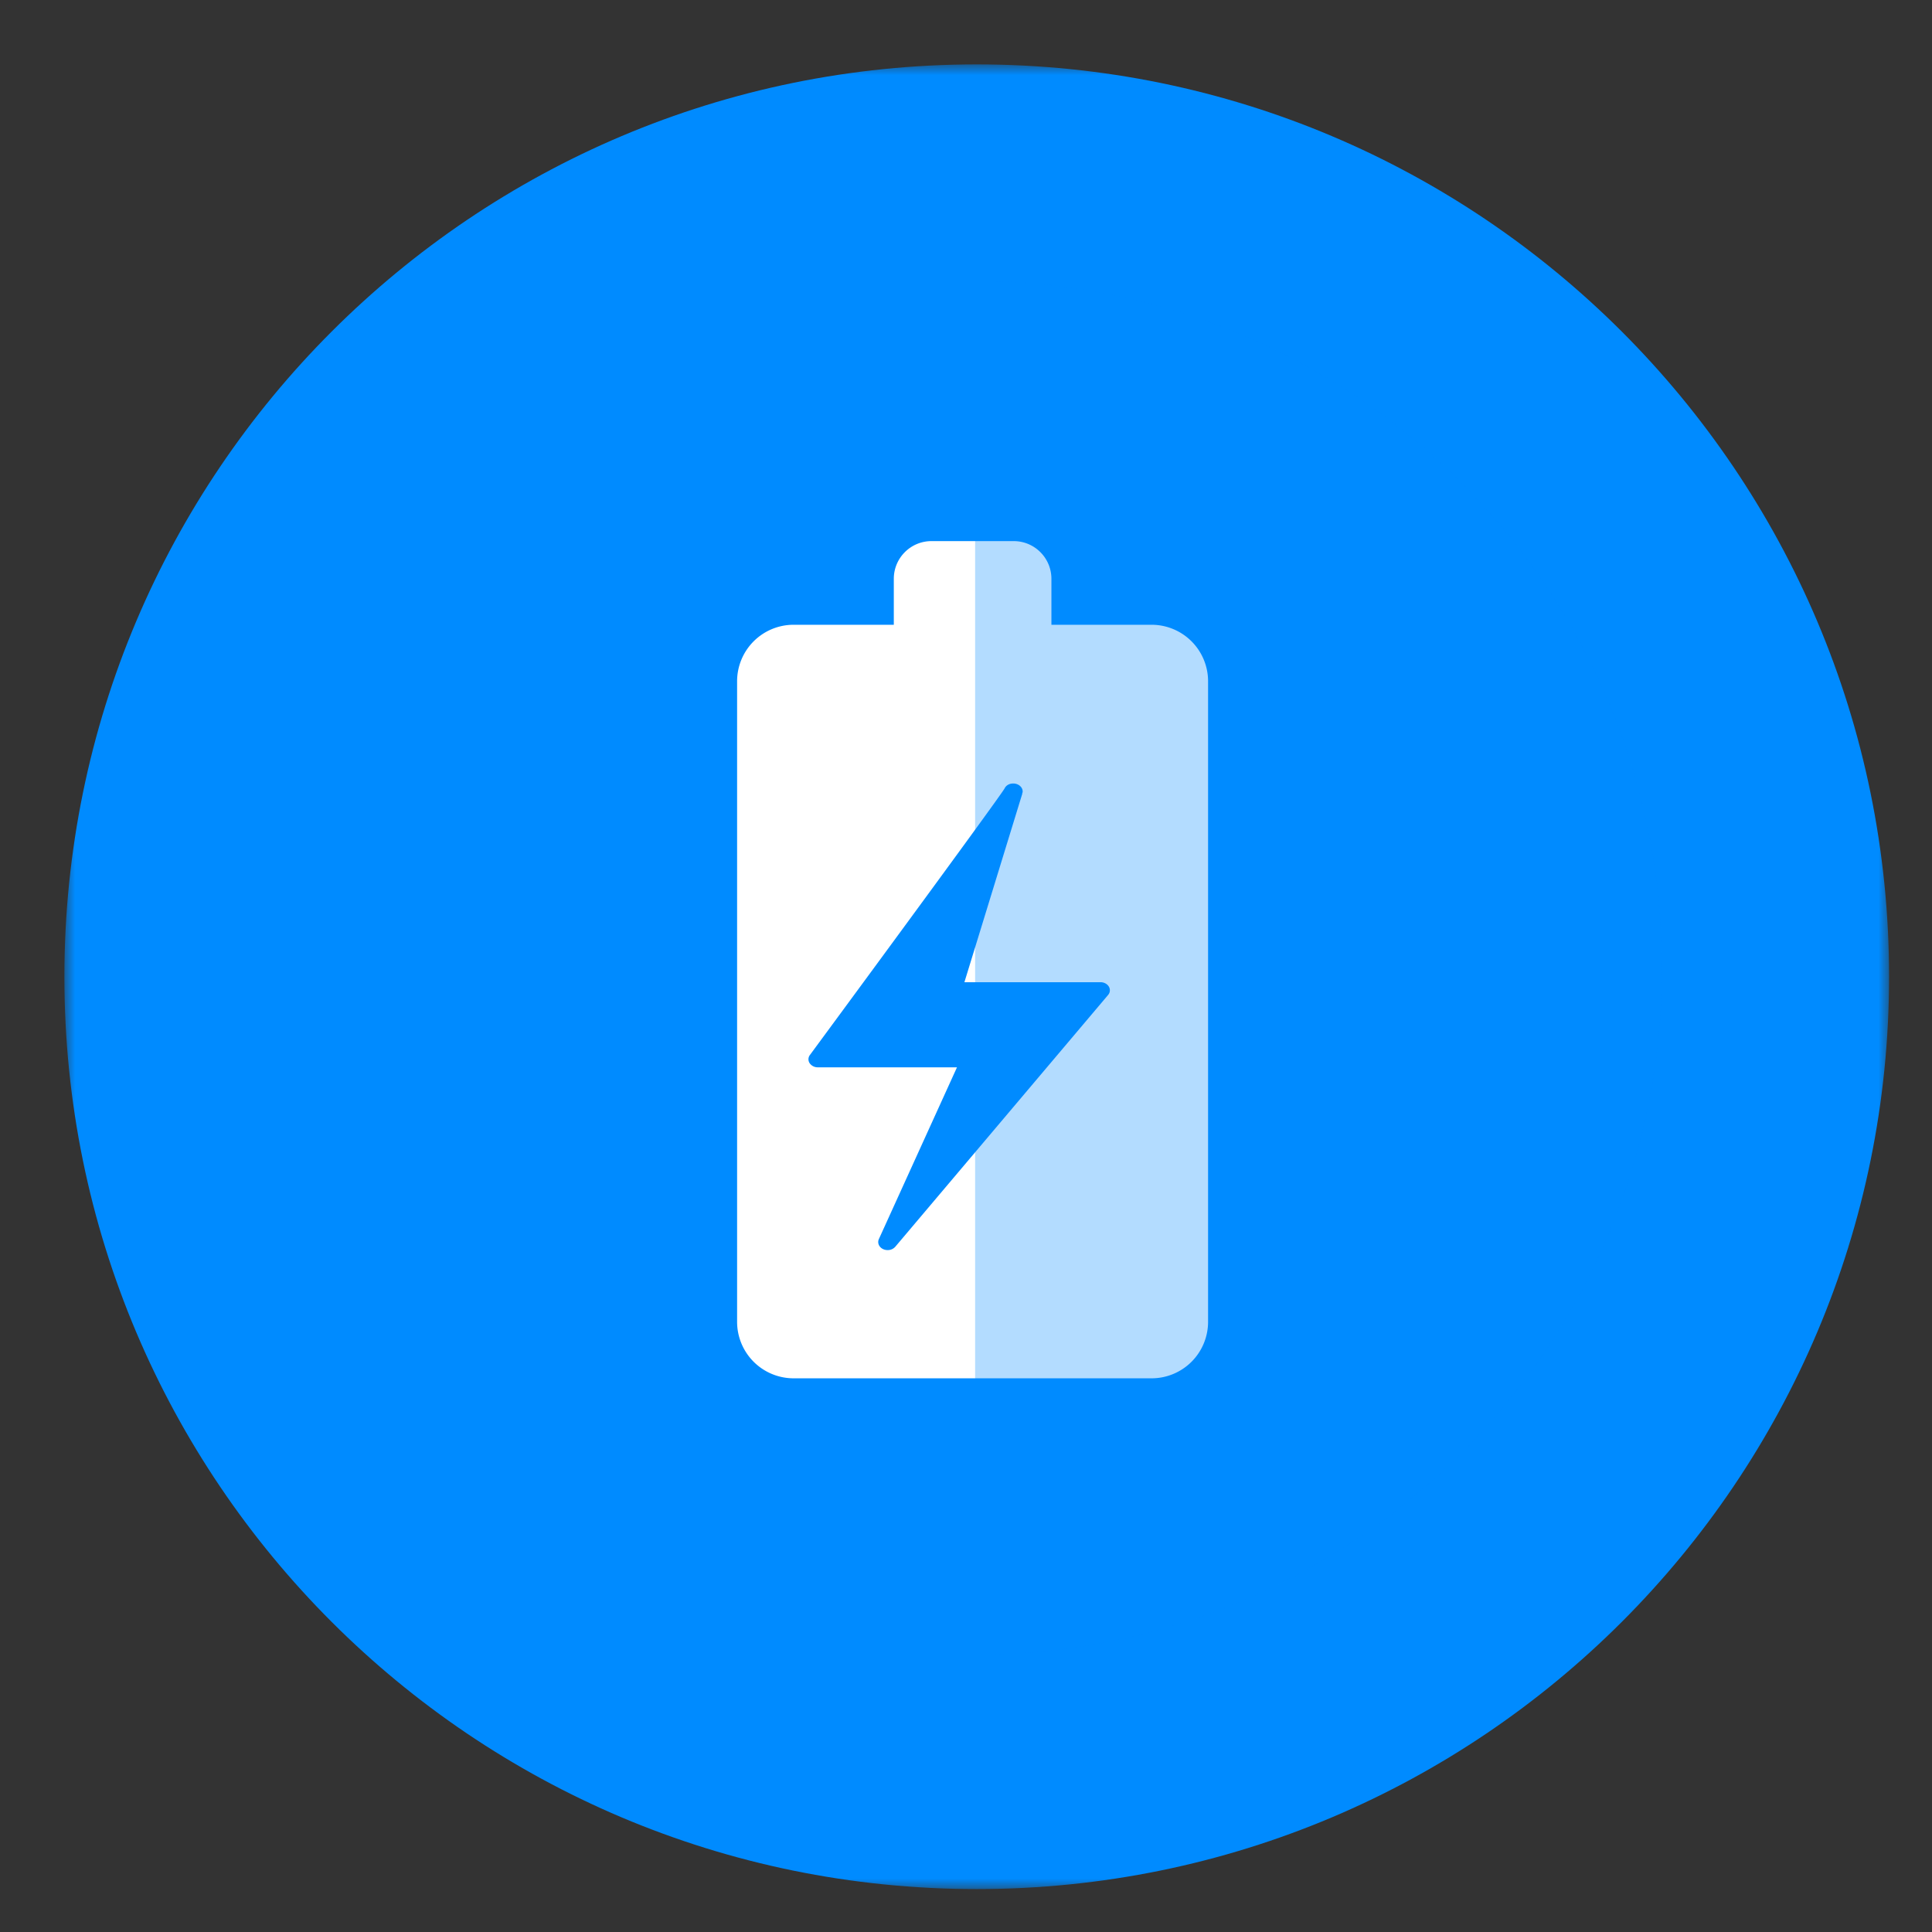 <svg xmlns="http://www.w3.org/2000/svg" xmlns:xlink="http://www.w3.org/1999/xlink" width="90" height="90" viewBox="0 0 90 90">
    <rect x="0" y="0" width="90" height="90" fill="#333333" stroke="none"/>
    <defs>
        <path id="a" d="M0 0h85v85H0z"/>
    </defs>
    <g fill="none" fill-rule="evenodd">
        <g transform="translate(3 3)">
            <mask id="b" fill="#fff">
                <use xlink:href="#a"/>
            </mask>
            <path fill="#008BFF" d="M42.5 0C19.028 0 0 19.028 0 42.5S19.028 85 42.5 85 85 65.972 85 42.5 65.972 0 42.5 0" mask="url(#b)"/>
        </g>
        <path fill="#FFF" d="M51.619 46.35l-9.913 11.728a.464.464 0 0 1-.356.156.507.507 0 0 1-.21-.045c-.193-.09-.278-.29-.2-.465l3.64-8.004h-6.481a.455.455 0 0 1-.383-.193.328.328 0 0 1 .012-.38c3.497-4.747 8.766-11.925 9.065-12.41.073-.159.243-.256.465-.236.218.025.382.184.382.372 0 .021 0 .04-.026.093l.01.003-2.698 8.786h6.338c.164 0 .314.078.39.204a.329.329 0 0 1-.035.39m2.026-17.245h-4.666v-2.14c0-.97-.786-1.757-1.756-1.757h-3.831c-.97 0-1.755.787-1.755 1.756v2.141H36.97a2.633 2.633 0 0 0-2.633 2.633v29.838a2.632 2.632 0 0 0 2.633 2.632h16.674a2.632 2.632 0 0 0 2.633-2.632V31.737a2.633 2.633 0 0 0-2.633-2.633"/>
        <path fill="#008BFF" fill-opacity=".3" d="M45.425 13.09v64c17.673 0 32-14.328 32-32 0-17.674-14.327-32-32-32"/>
    </g>
</svg>
